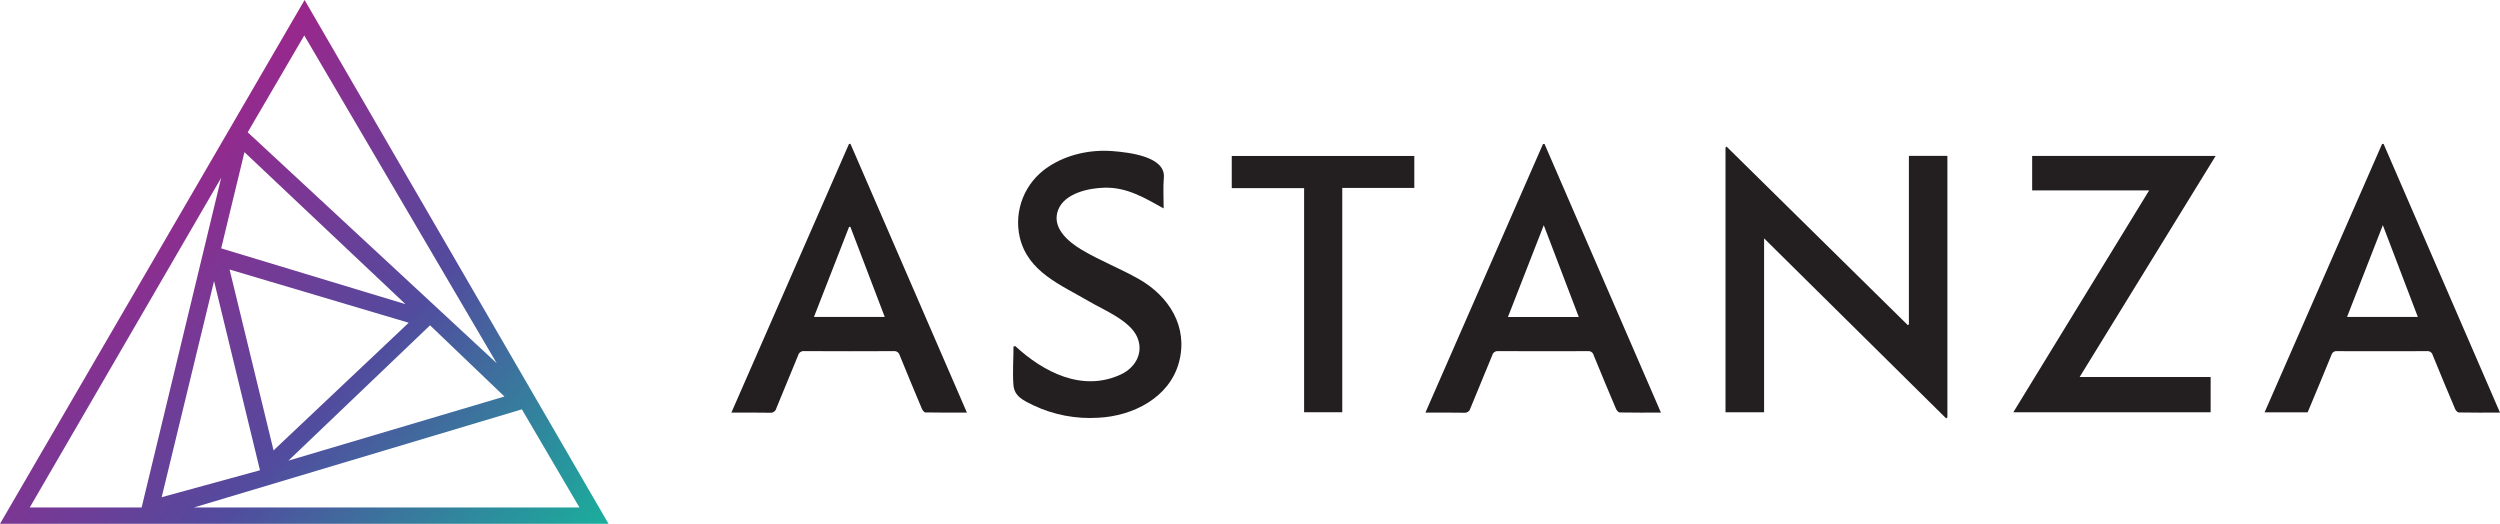 <svg xmlns="http://www.w3.org/2000/svg" width="210" height="44" viewBox="0 0 210 44" fill="none"><g clip-path="url(#clip0_775_3666)"><path d="M160.347 27.255V13.092H163.581V35.053L163.473 35.141C158.404 30.129 153.335 25.117 148.184 20.023V34.632H144.942V12.387L145.032 12.314C150.104 17.311 155.177 22.308 160.249 27.305L160.347 27.255Z" fill="#231F20"></path><path d="M185.694 31.669V34.628H169.12C172.939 28.391 176.714 22.224 180.528 15.993H170.701V13.101H186.112C182.305 19.29 178.519 25.445 174.69 31.669H185.694Z" fill="#231F20"></path><path d="M210 34.66C208.792 34.66 207.664 34.669 206.536 34.647C206.428 34.644 206.278 34.47 206.225 34.343C205.587 32.841 204.961 31.335 204.345 29.825C204.319 29.721 204.256 29.63 204.166 29.569C204.077 29.508 203.969 29.483 203.862 29.496C201.351 29.506 198.84 29.506 196.33 29.497C196.223 29.481 196.114 29.505 196.024 29.563C195.934 29.622 195.868 29.712 195.841 29.816C195.244 31.289 194.628 32.754 194.017 34.221C193.959 34.361 193.897 34.5 193.837 34.638H190.225C193.527 27.095 196.817 19.58 200.094 12.094L200.221 12.087C203.469 19.585 206.718 27.083 210 34.66ZM200.159 18.914C199.134 21.541 198.15 24.065 197.153 26.621H203.098C202.121 24.061 201.163 21.547 200.159 18.914Z" fill="#231F20"></path><path d="M81.221 34.659C80.009 34.659 78.869 34.668 77.731 34.644C77.627 34.642 77.487 34.45 77.431 34.318C76.801 32.828 76.182 31.334 75.572 29.836C75.542 29.726 75.472 29.63 75.376 29.567C75.28 29.504 75.163 29.479 75.049 29.495C72.553 29.507 70.056 29.507 67.56 29.494C67.445 29.48 67.33 29.508 67.235 29.573C67.14 29.638 67.073 29.735 67.045 29.846C66.441 31.331 65.814 32.807 65.213 34.293C65.187 34.411 65.118 34.515 65.018 34.584C64.919 34.654 64.797 34.684 64.677 34.67C63.62 34.648 62.563 34.661 61.435 34.661L71.314 12.094L71.437 12.079L81.221 34.659ZM71.431 19.052L71.322 19.06L68.373 26.623H74.319C73.345 24.069 72.388 21.561 71.431 19.052Z" fill="#231F20"></path><path d="M139.519 34.66C138.309 34.66 137.181 34.669 136.053 34.647C135.945 34.644 135.797 34.469 135.744 34.343C135.106 32.841 134.479 31.335 133.862 29.825C133.837 29.721 133.773 29.63 133.685 29.569C133.596 29.508 133.487 29.483 133.38 29.496C130.869 29.506 128.359 29.506 125.848 29.494C125.734 29.482 125.619 29.512 125.527 29.579C125.434 29.646 125.369 29.744 125.345 29.855C124.74 31.34 124.114 32.816 123.512 34.302C123.483 34.419 123.411 34.522 123.31 34.59C123.209 34.657 123.086 34.685 122.966 34.669C121.911 34.649 120.856 34.661 119.733 34.661C123.044 27.098 126.328 19.597 129.612 12.096L129.739 12.09C132.988 19.588 136.237 27.087 139.519 34.66ZM126.667 26.628H132.618L129.677 18.917C128.659 21.526 127.677 24.042 126.667 26.628Z" fill="#231F20"></path><path d="M97.747 17.508C96.171 16.632 94.684 15.725 92.804 15.765C91.464 15.793 89.437 16.221 88.887 17.626C88.315 19.086 89.678 20.266 90.8 20.943C92.353 21.879 94.067 22.537 95.646 23.43C98.196 24.872 99.832 27.449 99.034 30.431C98.236 33.412 95.153 34.956 92.24 35.091C90.37 35.208 88.5 34.849 86.809 34.05C85.969 33.635 85.2 33.307 85.127 32.326C85.048 31.271 85.134 30.166 85.134 29.107L85.278 29.068C87.634 31.245 90.906 32.96 94.148 31.457C95.364 30.892 96.101 29.634 95.523 28.313C94.911 26.917 92.718 26.043 91.469 25.31C89.108 23.924 86.356 22.858 85.661 19.943C85.406 18.834 85.498 17.674 85.922 16.618C86.347 15.561 87.086 14.657 88.04 14.026C89.617 12.965 91.629 12.537 93.514 12.697C94.794 12.805 97.913 13.132 97.764 14.912C97.691 15.784 97.747 16.666 97.747 17.508Z" fill="#231F20"></path><path d="M109.545 15.803H103.468V13.101H118.802V15.786H112.751V34.628H109.545V15.803Z" fill="#231F20"></path><path d="M25.586 0L0 44H51.116L25.586 0ZM36.124 27.327L42.371 33.306L24.228 38.693L36.124 27.327ZM22.979 37.831L19.285 22.64L34.331 27.111L22.979 37.831ZM25.558 2.978L41.719 30.505L20.806 11.112L25.558 2.978ZM34.06 25.549L18.579 20.863L20.534 12.782L34.06 25.549ZM2.5 42.626L18.579 14.937L11.897 42.626H2.5ZM17.981 23.61L21.838 39.501L13.581 41.764L17.981 23.61ZM43.837 34.384L48.672 42.626H16.297L43.837 34.384Z" fill="url(#paint0_linear_775_3666)"></path></g><defs><linearGradient id="paint0_linear_775_3666" x1="7.106" y1="16.941" x2="46.411" y2="52.497" gradientUnits="userSpaceOnUse"><stop stop-color="#A2238A"></stop><stop offset="0.5" stop-color="#524B9E"></stop><stop offset="1" stop-color="#15B79C"></stop></linearGradient><clipPath id="clip0_775_3666"><rect width="210" height="44" fill="white"></rect></clipPath></defs></svg>